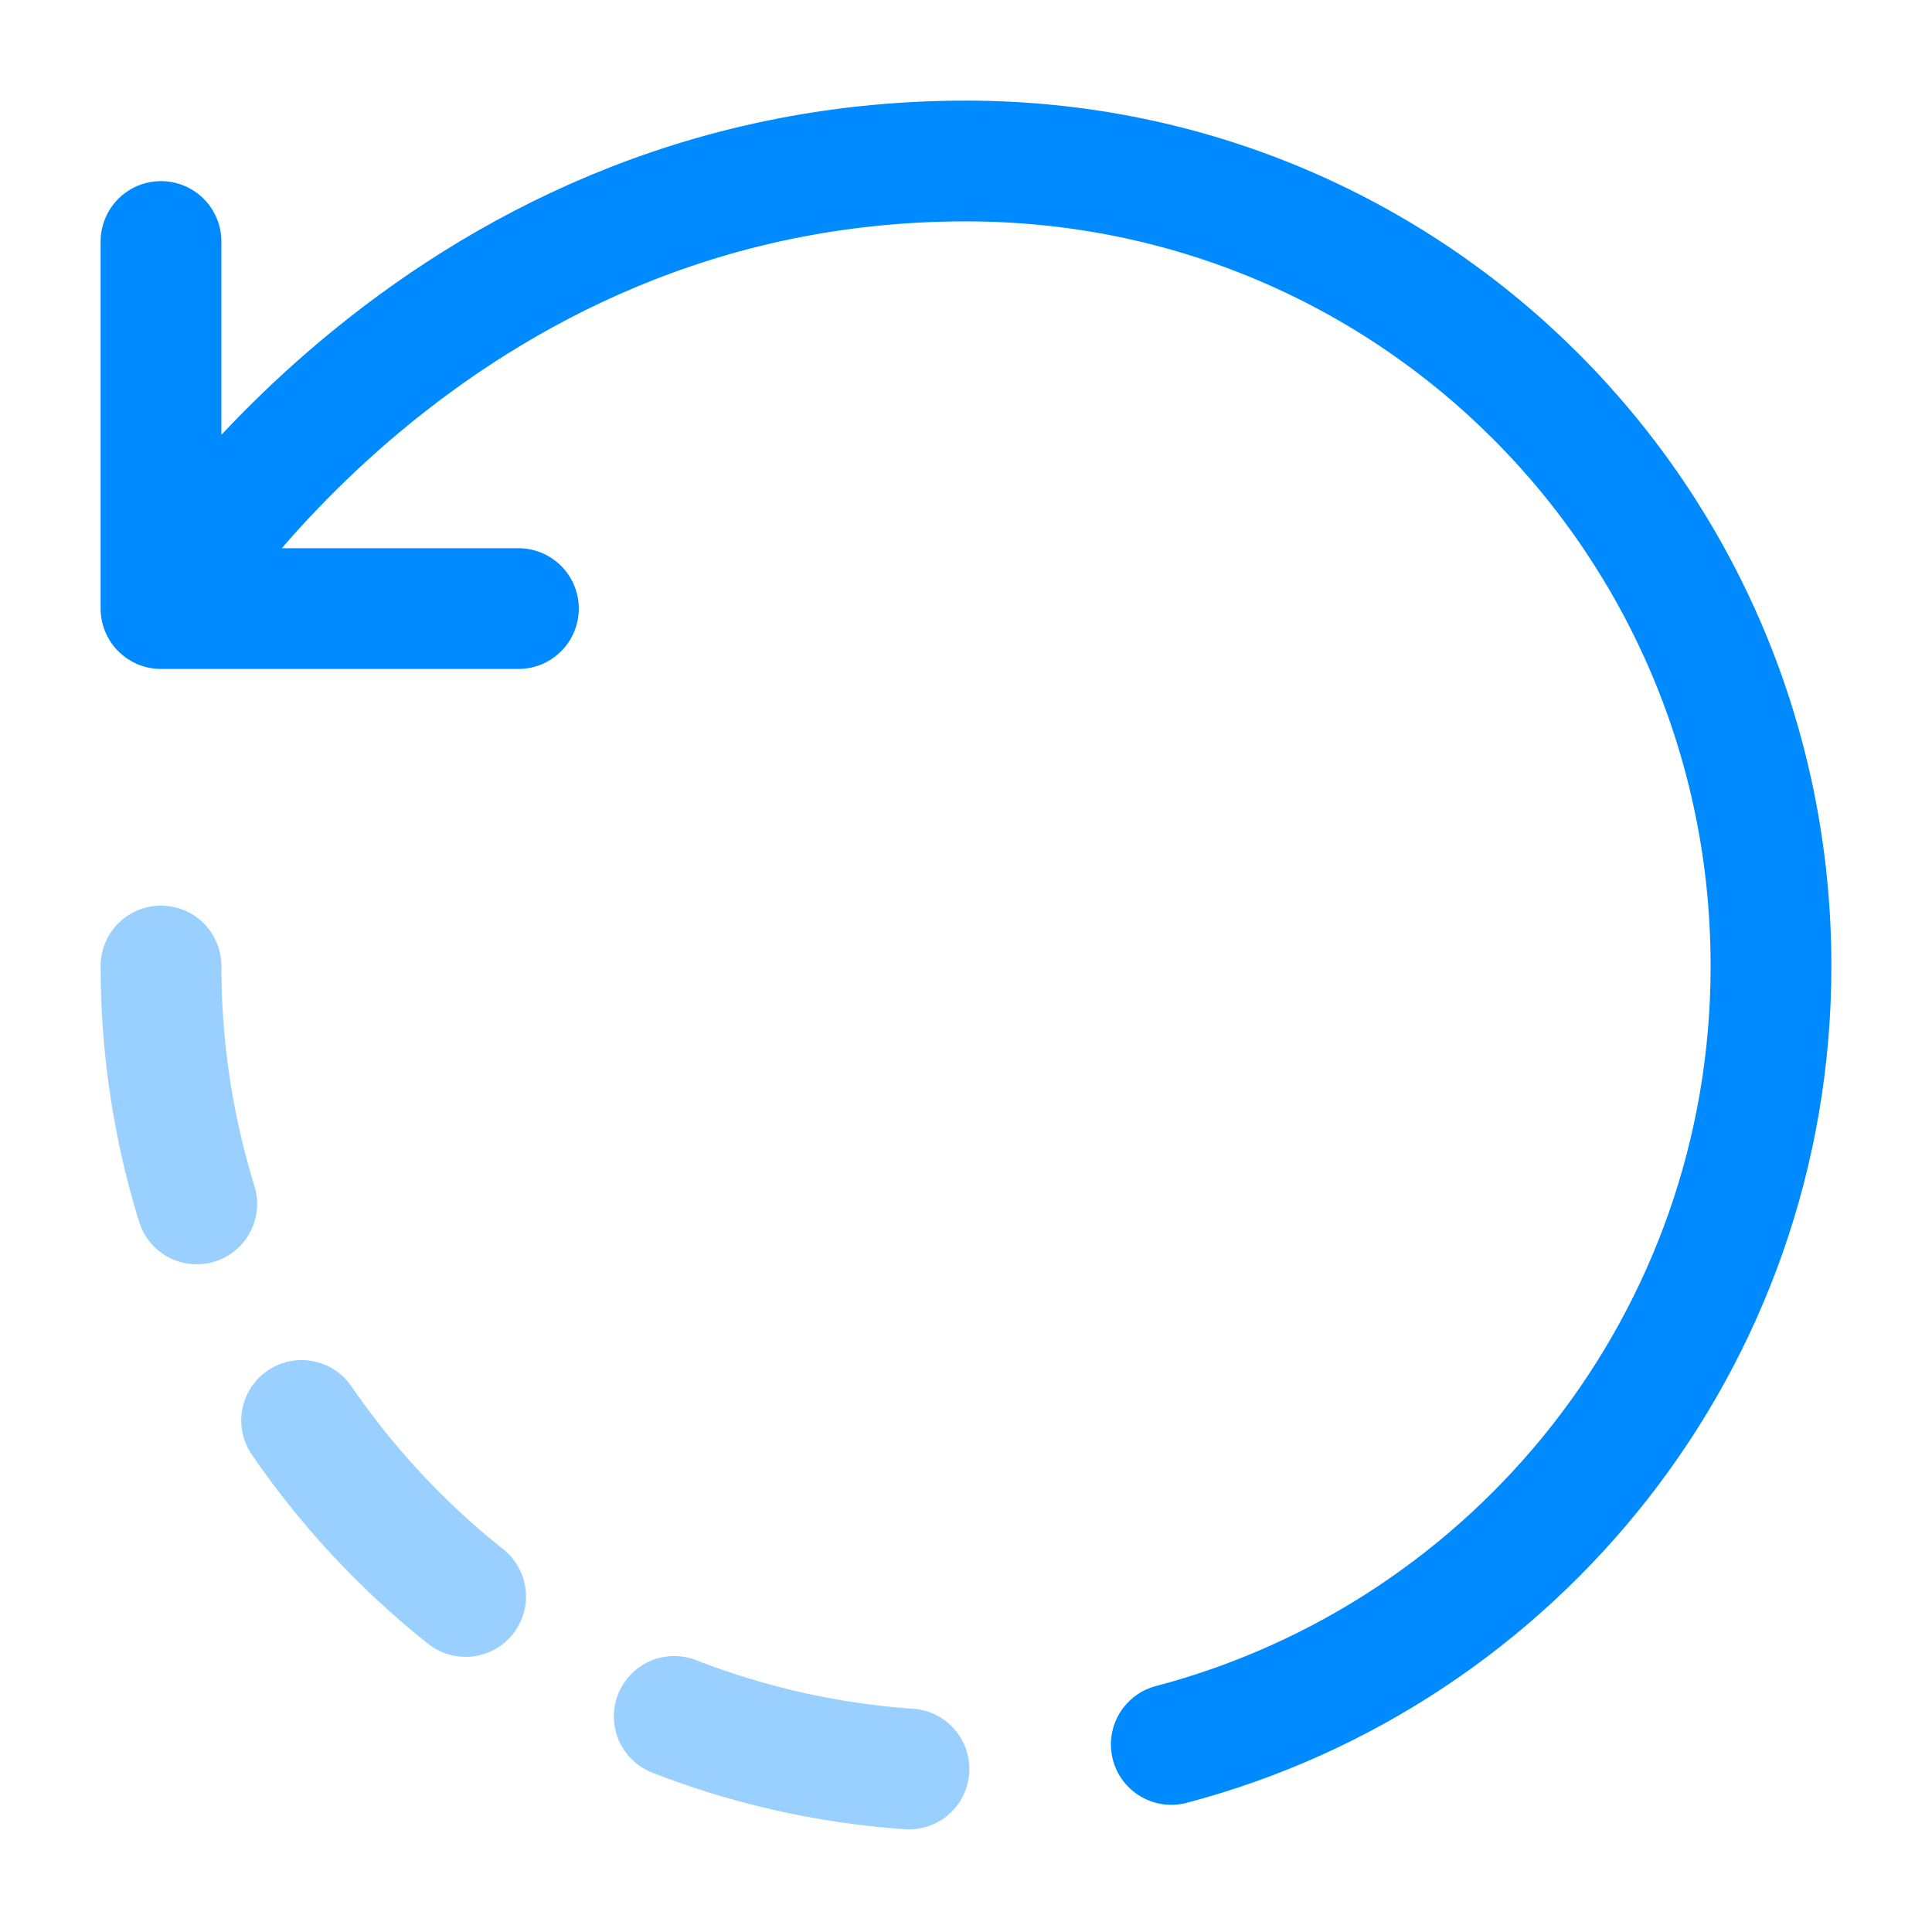 <?xml version="1.0" encoding="UTF-8"?> <svg xmlns="http://www.w3.org/2000/svg" width="800px" height="800px" viewBox="0 0 24 24" fill="none"><g id="SVGRepo_bgCarrier" stroke-width="0"></g><g id="SVGRepo_tracerCarrier" stroke-linecap="round" stroke-linejoin="round"></g><g id="SVGRepo_iconCarrier"><path d="M14.55 21.67C18.84 20.54 22 16.64 22 12C22 6.48 17.56 2 12 2C5.33 2 2 7.56 2 7.56M2 7.56V3M2 7.56H4.01H6.44" stroke="#008aff" stroke-width="1.5" stroke-linecap="round" stroke-linejoin="round"></path><path opacity="0.4" d="M2 12C2 17.52 6.48 22 12 22" stroke="#008aff" stroke-width="1.5" stroke-linecap="round" stroke-linejoin="round" stroke-dasharray="3 3"></path></g></svg> 